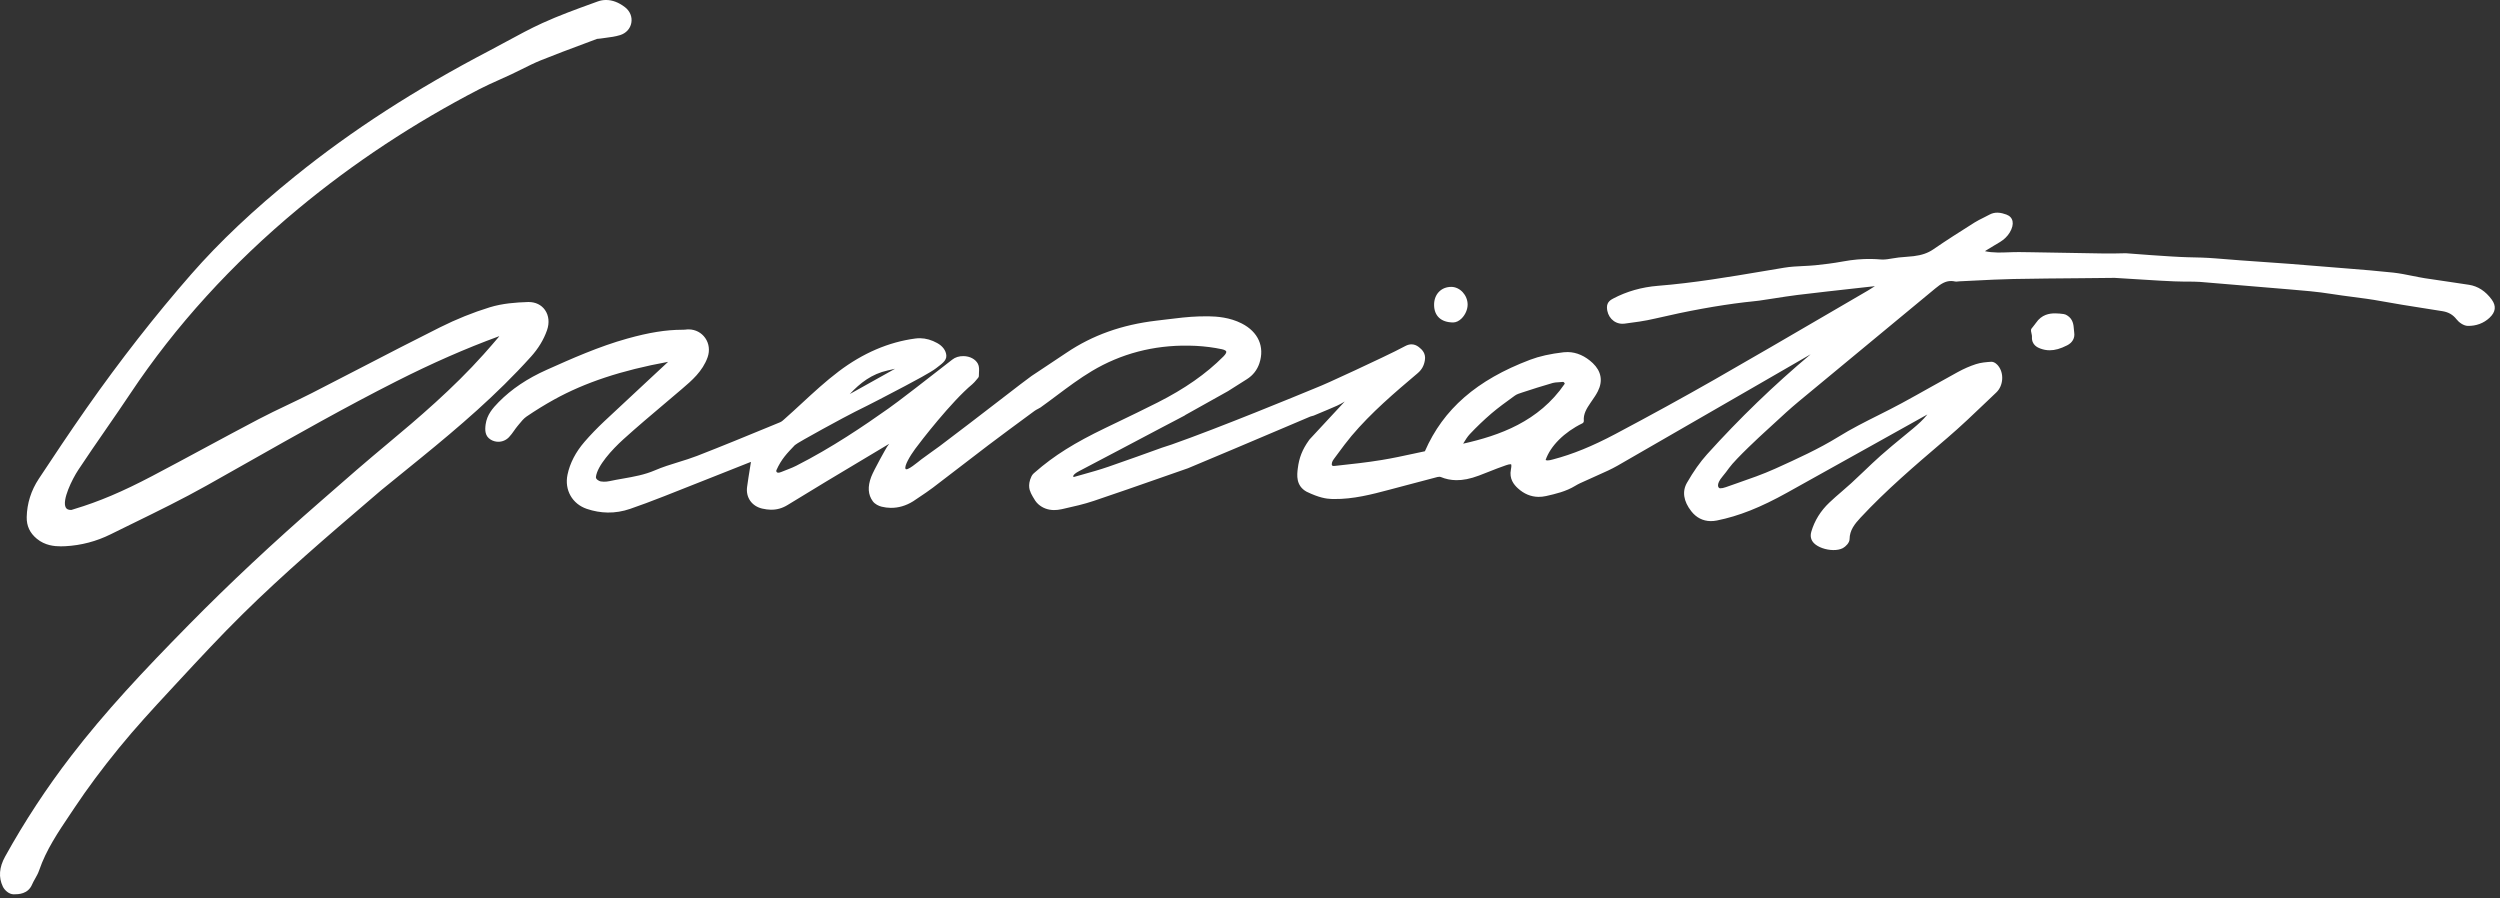 <svg height="111" viewBox="0 0 309 111" width="309" xmlns="http://www.w3.org/2000/svg"><rect x="0" y="0" width="309" height="111" fill="#333333" stroke="none"/><g fill="#fff" fill-rule="evenodd"><path d="m180.846 54.837.037-.063c.25-.409.486-.796.785-1.116.837-.89 1.736-1.75 2.672-2.554.857-.73 1.794-1.407 2.7-2.063l.202-.146c.241-.174.574-.28.927-.392 1.194-.39 2.468-.802 3.757-1.17.202-.06.433-.072.679-.085.152-.008.305-.017.458-.036.035-.004.068-.007.098-.007.073.001.16.003.246.22-3.206 4.694-8.097 6.41-12.561 7.412m-71.125-9.05c.303-.066.607-.136.91-.209l-5.602 3.128c1.285-1.37 2.713-2.486 4.692-2.92m198.257-8.759c-.76-1.041-1.706-1.656-2.807-1.827-.958-.155-1.917-.292-2.876-.43-.863-.123-1.725-.248-2.585-.382-.515-.084-1.028-.187-1.541-.29-.772-.156-1.57-.317-2.367-.405-1.941-.21-3.915-.368-5.824-.52l-1.514-.122c-1.812-.156-3.624-.3-5.438-.439-1.028-.075-2.057-.147-3.085-.22-1.997-.138-4.06-.282-6.085-.455-1.156-.096-2.33-.121-3.466-.144-1.959-.041-7.632-.493-7.632-.493-.856.02-1.74.04-2.61.029l-.537-.007c-1.422-.022-2.842-.048-4.264-.073-1.423-.026-2.847-.052-4.271-.073l-1.461-.02c-.454-.006-.91.01-1.365.028-.446.016-.892.033-1.337.027-.597-.01-1.105-.062-1.566-.164.035-.03.07-.057.105-.08.334-.214.676-.416 1.018-.617.25-.147.5-.294.748-.447.478-.294.898-.687 1.187-1.169.63-1.05.436-1.902-.41-2.215-.295-.106-.686-.229-1.097-.235-.365-.005-.697.077-1.017.253-.237.132-.482.252-.726.373-.366.181-.745.368-1.102.592-1.832 1.157-3.481 2.204-5.108 3.324-.665.453-1.412.711-2.42.835-.327.037-.656.063-.985.089-.281.021-.562.044-.846.073-.26.029-.52.073-.783.117-.436.075-.848.146-1.25.14-.066-.001-.13-.004-.196-.01-.39-.034-.788-.055-1.183-.061-1.134-.017-2.27.082-3.472.303-1.254.234-2.508.376-3.459.474-.496.049-.996.073-1.496.097-.762.036-1.55.074-2.32.203-.836.138-1.672.28-2.508.42-4.28.723-8.707 1.47-13.116 1.82-2 .162-3.86.693-5.533 1.58-.268.144-.767.413-.757 1.091.019 1.135.833 2.004 1.893 2.02.095 0 .192-.005.289-.017 1.168-.15 2.492-.32 3.774-.628 4.079-.953 7.71-1.614 11.1-2.019.246-.03.492-.054.738-.078.336-.033.674-.066 1.01-.115.624-.09 1.247-.187 1.87-.284.94-.147 1.911-.3 2.867-.419 2.441-.296 4.883-.567 7.326-.838l2.252-.25c-.284.187-.57.37-.861.54-1.702.99-3.402 1.981-5.101 2.973-4.534 2.644-9.222 5.38-13.857 8.028-3.855 2.2-7.865 4.402-12.26 6.733-2.858 1.514-5.303 2.511-7.696 3.137l-.061.016c-.222.06-.431.114-.618.112-.092-.002-.173-.018-.248-.05.586-1.726 2.304-3.447 4.545-4.534.124-.06.188-.19.177-.326-.072-.822.338-1.497.842-2.232l.181-.264c.25-.36.508-.733.71-1.138.643-1.27.428-2.472-.622-3.478-.93-.88-1.999-1.355-3.09-1.37-.17-.004-.341.004-.515.024-1.646.19-3.005.493-4.153.93-6.588 2.495-10.722 6.09-12.997 11.306-.454.095-.918.195-1.389.297-1.28.277-2.603.564-3.94.782-1.835.303-3.72.506-5.544.703l-.304.032c-.032.004-.062.006-.09.006-.07-.001-.16-.015-.204-.073-.05-.066-.053-.196-.007-.357.032-.129.112-.28.236-.44l.495-.668c.537-.727 1.091-1.48 1.68-2.18 2.442-2.897 5.35-5.359 8.162-7.74.516-.435.795-.935.905-1.617.138-.829-.333-1.306-.756-1.631-.28-.214-.575-.324-.878-.329-.26-.003-.52.066-.795.214-.796.422-1.675.86-2.769 1.378l-.358.17c-2.038.964-4.145 1.96-6.233 2.898-.61.278-1.278.56-2.026.863-.006.002-.126.049-.193.078-.062.022-.13.05-.196.08-1.128.468-11.197 4.628-17.107 6.706-.454.16-.84.285-1.182.386-1.805.654-4.186 1.51-6.588 2.342-1.086.377-2.216.693-3.31.999l-.987.278c-.105.029-.295-.236.66-.732 3.386-1.759 6.803-3.598 10.128-5.34l1.87-.98c.337-.182.673-.358 1.033-.545.028-.015.055-.037.079-.062.481-.262 5.276-2.95 5.276-2.95l.146-.093c.731-.46 1.463-.92 2.188-1.384.75-.475 1.27-1.14 1.548-1.979.666-2.037-.152-3.871-2.188-4.908-1.488-.76-3.07-.868-4.131-.884-.377-.006-.755 0-1.13.013-1.37.042-2.753.214-4.09.38-.404.05-.807.1-1.21.147-4.249.5-7.874 1.793-11.083 3.952-1.145.771-2.297 1.533-3.447 2.295l-.88.583c-.052.036-1.199.893-1.386 1.037l-2.511 1.932c-2.443 1.882-4.971 3.828-7.477 5.714-.753.566-1.507 1.06-2.252 1.628-.38.289-1.822 1.531-1.966 1.16-.142-.373.535-1.548 1.2-2.453.663-.904 4.46-5.828 7.064-7.994.195-.164.354-.358.51-.545.07-.086.14-.172.214-.254.058-.064.09-.149.086-.235-.004-.129.004-.264.012-.4.021-.357.044-.76-.134-1.094-.303-.572-.985-.935-1.78-.947-.537-.008-1.032.147-1.395.44l-4.456 3.46c-.324.246-.647.493-.97.741-.8.614-1.627 1.25-2.46 1.84-2.995 2.12-6.997 4.842-11.403 7.078-.57.293-1.202.496-1.847.766-.636.266-.627-.152-.599-.208.631-1.415 1.333-2.11 2.286-3.112.295-.31 6.467-3.651 7.427-4.12 2.084-1.023 4.169-2.12 6.184-3.183.924-.486 3.257-1.727 3.85-2.204.592-.477 1.32-.895 1.262-1.585-.05-.616-.46-1.153-1.114-1.518-.699-.39-1.413-.594-2.124-.605-.197-.003-.397.01-.594.036-3.295.435-6.483 1.805-9.475 4.069-1.598 1.207-3.096 2.59-4.544 3.927-.68.628-1.36 1.257-2.055 1.87l-.088.08c-.185.168-.36.326-.546.401l-1.145.472c-2.984 1.23-6.07 2.5-9.123 3.688-.748.29-1.538.533-2.301.769-.97.299-1.97.608-2.92 1.019-1.269.547-2.574.777-3.956 1.02-.555.097-1.11.195-1.658.314-.231.047-.469.071-.687.068-.128-.002-.255-.013-.382-.035-.204-.035-.627-.267-.597-.541.15-1.386 1.981-3.383 3.394-4.666 1.695-1.532 3.47-3.033 5.189-4.483.683-.578 1.366-1.155 2.046-1.736 1.2-1.022 2.561-2.181 3.178-3.927.288-.826.18-1.69-.297-2.374-.464-.664-1.202-1.052-2.024-1.064-.15-.003-.302.008-.456.032-.093.013-.193.012-.291.013h-.09c-1.998.006-4.08.34-6.751 1.085-3.534.982-6.952 2.511-9.967 3.86-2.415 1.079-4.36 2.384-5.948 3.994-.756.774-1.447 1.566-1.614 2.75-.1.729-.091 1.463.634 1.896.272.165.586.254.906.26.506.007.98-.192 1.334-.557.243-.25.441-.53.634-.804.132-.187.264-.376.41-.551l.21-.256c.287-.352.584-.716.923-.947 1.115-.759 2.26-1.465 3.404-2.099 3.83-2.116 8.306-3.603 14.098-4.667l-2.183 2.03c-1.911 1.775-3.823 3.55-5.72 5.334-.89.839-1.706 1.686-2.426 2.519-1.099 1.272-1.807 2.638-2.104 4.059-.4 1.886.583 3.627 2.389 4.234.853.288 1.717.44 2.568.452.934.015 1.87-.139 2.781-.454 1.254-.432 2.623-.94 4.185-1.554 2.052-.805 4.099-1.618 6.145-2.431 1.477-.587 2.954-1.174 4.435-1.759.055-.022.112-.042.17-.061l-.119.738c-.13.801-.255 1.58-.36 2.363-.172 1.294.58 2.367 1.871 2.67.385.088.734.133 1.066.138.739.011 1.418-.18 2.075-.586 3.126-1.926 6.332-3.842 9.433-5.695l3.12-1.866c-.081.122-.167.243-.26.361-.084.112-1.648 2.892-1.963 3.725-.462 1.217-.398 2.205.199 3.02.266.358.734.58 1.087.667.373.09.748.139 1.116.144.953.014 1.883-.255 2.778-.809.255-.175.51-.346.766-.516.555-.37 1.129-.755 1.676-1.168 1.194-.903 2.383-1.819 3.571-2.735 1.087-.837 2.174-1.675 3.265-2.502 1.677-1.268 3.396-2.534 5.059-3.758l.666-.49c.126-.095.274-.172.432-.255.09-.047.18-.095.295-.163.678-.484 1.347-.984 2.015-1.484 1.395-1.044 2.839-2.123 4.346-3.024 3.598-2.152 7.625-3.21 11.968-3.145.297.004.594.014.892.028 1.124.06 2.209.2 3.222.417.354.078.507.197.532.283.029.096-.047.306-.344.604-2.135 2.147-4.805 4.014-8.164 5.708-1.671.845-3.392 1.673-5.057 2.474l-1.409.679c-3.728 1.796-6.3 3.38-8.7 5.487-.067.058-.27.209-.395.462-.576 1.17-.134 1.924-.134 1.924-.005.074.214.47.29.604.187.325.38.662.667.917.53.477 1.182.725 1.936.736.305.005.628-.031.96-.105l.23-.051c1.243-.279 2.529-.565 3.76-.982 2.74-.92 5.51-1.89 8.191-2.829 1.14-.4 2.28-.798 3.44-1.202.966-.407 4.823-2.025 5.783-2.43 2.114-.893 4.228-1.79 6.342-2.688l2.992-1.27c.076-.03.156-.049.238-.069l.174-.047.59-.247c.776-.323 1.553-.648 2.324-.99.32-.143.626-.32.931-.507-1.446 1.555-2.887 3.11-4.345 4.683l-.086.117c-.81 1.132-1.212 2.152-1.373 3.474-.098.794-.262 2.122 1.08 2.871 1.556.754 2.452.877 3.06.9l.305.008c2.403.036 4.743-.585 6.808-1.132l2.132-.565c1.29-.342 2.58-.684 3.867-1.021.09-.023.181-.035.26-.034.08.002.124.016.15.027.616.257 1.241.385 1.911.395.848.013 1.739-.166 2.806-.564.41-.154.815-.315 1.222-.476.696-.275 1.416-.561 2.135-.805.243-.085.43-.126.553-.124.055.001.076.01.078.01.004.005.08.115-.025.638-.233 1.158.373 1.876.849 2.315.755.696 1.612 1.056 2.547 1.07.311.004.632-.03.956-.103 1.15-.262 2.453-.558 3.611-1.269.378-.232.801-.418 1.21-.598.181-.08.361-.159.538-.242.366-.172.736-.336 1.106-.5.785-.347 1.595-.706 2.356-1.141 5.891-3.383 11.773-6.78 17.654-10.179l6.222-3.594c-4.523 3.794-8.825 7.948-12.809 12.368-.857.954-1.667 2.1-2.475 3.506-.623 1.075-.438 2.297.532 3.531.607.781 1.43 1.202 2.38 1.216.25.003.512-.021.777-.074 2.71-.543 5.402-1.612 8.729-3.466 3.558-1.973 7.112-3.958 10.665-5.943 2.21-1.234 4.42-2.469 6.633-3.701-.537.672-1.171 1.236-1.79 1.75-.385.32-.771.638-1.157.955-.93.763-1.892 1.554-2.81 2.368-.71.63-1.407 1.295-2.081 1.94-.524.499-1.046.999-1.58 1.487-.387.355-.786.698-1.184 1.04-.505.434-1.027.883-1.517 1.352-1.082 1.025-1.832 2.232-2.23 3.592-.165.565-.053 1.047.333 1.436.497.491 1.447.83 2.365.843.468.007.88-.075 1.198-.24.343-.188.826-.655.83-1.11.008-1.112.65-1.896 1.365-2.665 3.148-3.382 6.718-6.431 10.17-9.38l.527-.45c1.69-1.447 3.323-3.008 4.902-4.518l1.175-1.12c.874-.83.977-2.374.228-3.297-.063-.08-.396-.486-.832-.493h-.003c-.664.043-1.31.097-1.916.295-.732.236-1.49.567-2.253.984-1.116.606-2.223 1.228-3.33 1.85-1.18.663-2.36 1.326-3.549 1.969-.968.526-1.97 1.03-2.94 1.516-1.638.821-3.331 1.672-4.931 2.665-2.438 1.504-5.118 2.718-7.71 3.893l-.135.06c-1.494.674-3.082 1.227-4.618 1.76-.48.167-.96.333-1.438.505-.28.101-.508.147-.72.144-.188-.003-.597-.412.325-1.489.278-.326.535-.674.787-1.021.86-1.189 4.087-4.152 4.203-4.257.462-.417.92-.84 1.378-1.263.974-.901 1.982-1.833 3.017-2.69 2.725-2.269 5.46-4.525 8.194-6.782 2.903-2.394 5.806-4.79 8.697-7.198.695-.577 1.268-.932 1.972-.921.148.002.303.021.454.055.052.013.105.019.161.02.075.001.153-.009.23-.02.039-.007.077-.014.127-.015.62-.029 1.239-.06 1.858-.091 1.587-.081 3.228-.165 4.842-.198 2.78-.053 5.61-.076 8.348-.098 1.271-.01 4.057-.038 4.18-.042.188-.005 5.947.394 7.365.43l1.187.03c.206.003.412.004.618.003.204 0 .409 0 .613.004.259.003.517.012.773.032 3.246.263 6.497.537 9.742.816l1.213.101c1.74.143 3.538.29 5.299.572.86.137 1.727.25 2.595.363 1.162.15 2.365.307 3.538.525 1.72.318 3.478.593 5.179.861.81.126 1.62.254 2.428.386.723.123 1.26.435 1.69.982.31.404.89.82 1.407.832 1.044.016 1.972-.331 2.683-1 .767-.715.857-1.451.275-2.255m-242.371 7.087c.935-1.04 1.59-2.117 2.004-3.294.321-.915.228-1.83-.254-2.51-.447-.632-1.165-.98-2.025-.98l-.099.003c-1.434.047-3.115.162-4.71.654-2.052.632-4.115 1.463-6.132 2.47-3.237 1.615-6.502 3.306-9.7 4.962l-.058.03c-2.028 1.05-4.056 2.1-6.09 3.139-.994.506-2.04 1.004-2.994 1.46-1.184.564-2.41 1.147-3.61 1.778-2.184 1.147-4.41 2.345-6.602 3.526-2.18 1.176-4.362 2.35-6.555 3.503-3.634 1.91-6.58 3.158-9.551 4.048l-.402.127-.074.001c-.312 0-.517-.099-.628-.305-.48-.894.774-3.469 1.553-4.648 1.103-1.671 2.255-3.338 3.37-4.951l.07-.103c.994-1.437 2.02-2.924 3.006-4.404 5.541-8.32 12.526-16.002 20.76-22.833 6.79-5.633 14.318-10.602 22.372-14.768.819-.422 1.673-.804 2.5-1.174.494-.222.988-.443 1.48-.674.434-.204.864-.419 1.309-.64.744-.372 1.515-.757 2.285-1.068 1.752-.708 3.567-1.386 5.323-2.04l1.639-.615c.03-.007.095-.01.137-.013.093-.005.187-.012.275-.027.226-.036.454-.066.686-.095.573-.073 1.166-.15 1.754-.332.741-.23 1.26-.799 1.388-1.522.13-.735-.17-1.461-.804-1.943-.764-.581-1.547-.876-2.326-.876-.349 0-.693.061-1.024.181l-.623.227c-2.054.745-4.178 1.515-6.208 2.442-1.51.688-2.996 1.495-4.433 2.275-.703.382-1.406.764-2.114 1.134-9.15 4.777-17.01 9.853-24.028 15.52-5.13 4.14-9.329 8.105-12.84 12.12-4.451 5.09-8.803 10.658-12.934 16.549-2.094 2.988-4.162 6.096-5.908 8.741-.95 1.442-1.451 3.031-1.489 4.724-.023 1.09.386 1.968 1.252 2.681 1.014.838 2.18.935 2.967.935.188 0 .376-.006.565-.016 1.948-.104 3.828-.598 5.587-1.47.825-.41 1.652-.814 2.48-1.22l.296-.144c3.012-1.474 6.127-2.998 9.105-4.67 1.661-.932 3.319-1.87 5.008-2.826 5.995-3.392 12.193-6.898 18.44-10.059 4.41-2.232 8.549-4.048 12.647-5.551h.061c-.592.697-1.264 1.478-1.936 2.228-3.766 4.21-8.102 7.91-11.87 11.046-2.418 2.013-5.02 4.25-8.187 7.04-6.008 5.228-11.363 10.243-16.375 15.333-5.701 5.792-10.358 10.766-14.55 16.22-3.023 3.928-5.767 8.109-8.156 12.425-.744 1.344-.835 2.564-.28 3.73.188.392.726.944 1.339.944h.004c.572-.003 1.762-.008 2.275-1.23.093-.222.22-.445.355-.682.187-.33.38-.672.515-1.065.85-2.492 2.349-4.72 3.799-6.874l.59-.881c1.583-2.376 3.376-4.785 5.48-7.365 1.991-2.44 4.091-4.728 6.247-7.051l.958-1.035c2.61-2.815 5.307-5.727 8.086-8.465 5.048-4.974 10.534-9.67 15.84-14.21l1.273-1.09 4.986-4.052c4.525-3.688 9.292-7.745 13.502-12.425"/><path d="m256.336 40.724c-.045-.575-.102-1.288-.839-1.74-.116-.07-.257-.146-.422-.167-.337-.045-.698-.085-1.061-.085-.677 0-1.66.123-2.378 1.189-.099.147-.212.285-.33.43l-.19.237c-.073.092-.103.211-.083.327.017.105.04.205.06.301.036.16.067.3.06.406-.076 1.039.756 1.354 1.029 1.457.378.143.77.216 1.163.216.656 0 1.32-.188 2.152-.61.658-.332.978-.907.877-1.575-.018-.126-.028-.256-.038-.386m-76.732-.869h.007c.357 0 .732-.18 1.055-.504.457-.46.738-1.118.735-1.718-.008-1.152-.942-2.168-2.017-2.175-.606 0-1.131.207-1.518.599-.401.404-.618.987-.611 1.64.013 1.36.87 2.147 2.349 2.158"/></g></svg>